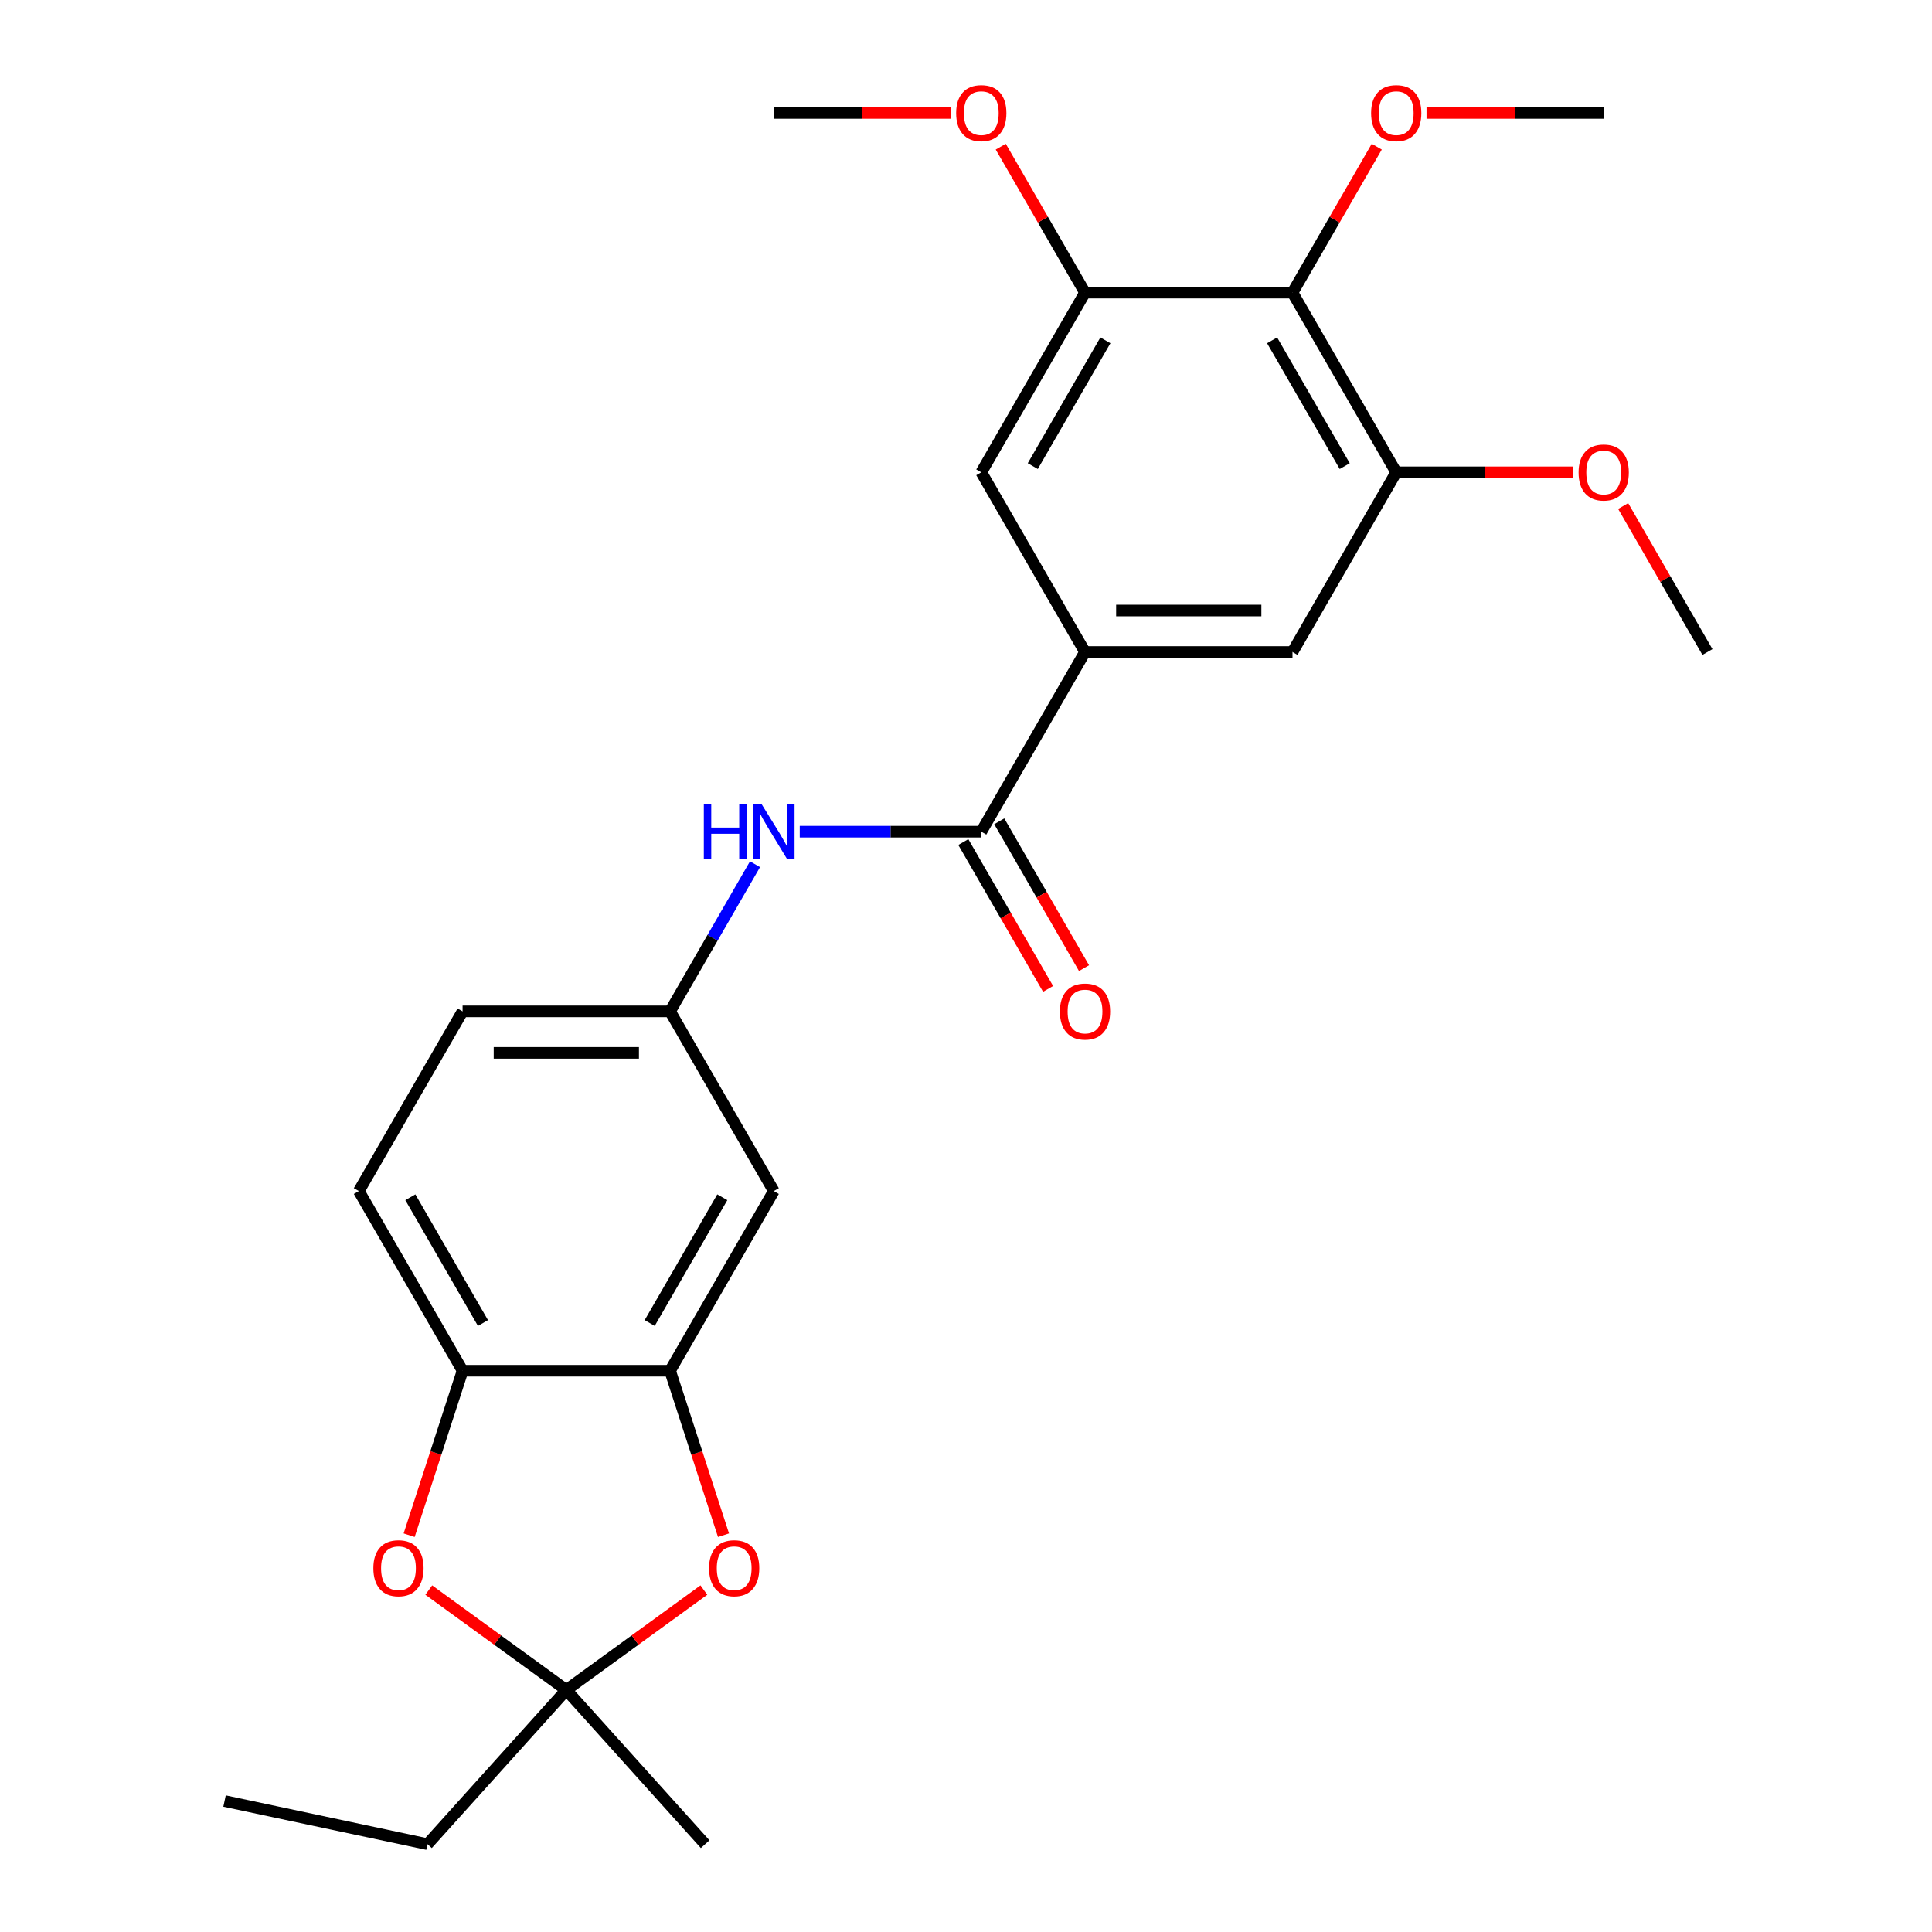 <?xml version='1.0' encoding='iso-8859-1'?>
<svg version='1.1' baseProfile='full'
              xmlns='http://www.w3.org/2000/svg'
                      xmlns:rdkit='http://www.rdkit.org/xml'
                      xmlns:xlink='http://www.w3.org/1999/xlink'
                  xml:space='preserve'
width='1000px' height='1000px' viewBox='0 0 1000 1000'>
<!-- END OF HEADER -->
<rect style='opacity:1.0;fill:#FFFFFF;stroke:none' width='1000' height='1000' x='0' y='0'> </rect>
<path class='bond-1' d='M 293.129,874.74 L 328.727,848.876' style='fill:none;fill-rule:evenodd;stroke:#000000;stroke-width:6px;stroke-linecap:butt;stroke-linejoin:miter;stroke-opacity:1' />
<path class='bond-1' d='M 328.727,848.876 L 364.324,823.013' style='fill:none;fill-rule:evenodd;stroke:#FF0000;stroke-width:6px;stroke-linecap:butt;stroke-linejoin:miter;stroke-opacity:1' />
<path class='bond-2' d='M 293.129,874.74 L 257.532,848.876' style='fill:none;fill-rule:evenodd;stroke:#000000;stroke-width:6px;stroke-linecap:butt;stroke-linejoin:miter;stroke-opacity:1' />
<path class='bond-2' d='M 257.532,848.876 L 221.934,823.013' style='fill:none;fill-rule:evenodd;stroke:#FF0000;stroke-width:6px;stroke-linecap:butt;stroke-linejoin:miter;stroke-opacity:1' />
<path class='bond-20' d='M 293.129,874.74 L 221.272,954.545' style='fill:none;fill-rule:evenodd;stroke:#000000;stroke-width:6px;stroke-linecap:butt;stroke-linejoin:miter;stroke-opacity:1' />
<path class='bond-21' d='M 293.129,874.74 L 364.987,954.545' style='fill:none;fill-rule:evenodd;stroke:#000000;stroke-width:6px;stroke-linecap:butt;stroke-linejoin:miter;stroke-opacity:1' />
<path class='bond-0' d='M 507.908,430.478 L 460.926,430.478' style='fill:none;fill-rule:evenodd;stroke:#000000;stroke-width:6px;stroke-linecap:butt;stroke-linejoin:miter;stroke-opacity:1' />
<path class='bond-0' d='M 460.926,430.478 L 413.943,430.478' style='fill:none;fill-rule:evenodd;stroke:#0000FF;stroke-width:6px;stroke-linecap:butt;stroke-linejoin:miter;stroke-opacity:1' />
<path class='bond-4' d='M 507.908,430.478 L 561.603,337.476' style='fill:none;fill-rule:evenodd;stroke:#000000;stroke-width:6px;stroke-linecap:butt;stroke-linejoin:miter;stroke-opacity:1' />
<path class='bond-14' d='M 498.608,435.848 L 520.546,473.846' style='fill:none;fill-rule:evenodd;stroke:#000000;stroke-width:6px;stroke-linecap:butt;stroke-linejoin:miter;stroke-opacity:1' />
<path class='bond-14' d='M 520.546,473.846 L 542.485,511.845' style='fill:none;fill-rule:evenodd;stroke:#FF0000;stroke-width:6px;stroke-linecap:butt;stroke-linejoin:miter;stroke-opacity:1' />
<path class='bond-14' d='M 517.208,425.109 L 539.147,463.107' style='fill:none;fill-rule:evenodd;stroke:#000000;stroke-width:6px;stroke-linecap:butt;stroke-linejoin:miter;stroke-opacity:1' />
<path class='bond-14' d='M 539.147,463.107 L 561.085,501.106' style='fill:none;fill-rule:evenodd;stroke:#FF0000;stroke-width:6px;stroke-linecap:butt;stroke-linejoin:miter;stroke-opacity:1' />
<path class='bond-3' d='M 374.484,794.613 L 360.654,752.048' style='fill:none;fill-rule:evenodd;stroke:#FF0000;stroke-width:6px;stroke-linecap:butt;stroke-linejoin:miter;stroke-opacity:1' />
<path class='bond-3' d='M 360.654,752.048 L 346.824,709.484' style='fill:none;fill-rule:evenodd;stroke:#000000;stroke-width:6px;stroke-linecap:butt;stroke-linejoin:miter;stroke-opacity:1' />
<path class='bond-8' d='M 211.774,794.613 L 225.604,752.048' style='fill:none;fill-rule:evenodd;stroke:#FF0000;stroke-width:6px;stroke-linecap:butt;stroke-linejoin:miter;stroke-opacity:1' />
<path class='bond-8' d='M 225.604,752.048 L 239.434,709.484' style='fill:none;fill-rule:evenodd;stroke:#000000;stroke-width:6px;stroke-linecap:butt;stroke-linejoin:miter;stroke-opacity:1' />
<path class='bond-12' d='M 346.824,709.484 L 400.519,616.482' style='fill:none;fill-rule:evenodd;stroke:#000000;stroke-width:6px;stroke-linecap:butt;stroke-linejoin:miter;stroke-opacity:1' />
<path class='bond-12' d='M 336.278,684.795 L 373.864,619.693' style='fill:none;fill-rule:evenodd;stroke:#000000;stroke-width:6px;stroke-linecap:butt;stroke-linejoin:miter;stroke-opacity:1' />
<path class='bond-26' d='M 346.824,709.484 L 239.434,709.484' style='fill:none;fill-rule:evenodd;stroke:#000000;stroke-width:6px;stroke-linecap:butt;stroke-linejoin:miter;stroke-opacity:1' />
<path class='bond-10' d='M 561.603,337.476 L 668.992,337.476' style='fill:none;fill-rule:evenodd;stroke:#000000;stroke-width:6px;stroke-linecap:butt;stroke-linejoin:miter;stroke-opacity:1' />
<path class='bond-10' d='M 577.711,315.998 L 652.884,315.998' style='fill:none;fill-rule:evenodd;stroke:#000000;stroke-width:6px;stroke-linecap:butt;stroke-linejoin:miter;stroke-opacity:1' />
<path class='bond-11' d='M 561.603,337.476 L 507.908,244.474' style='fill:none;fill-rule:evenodd;stroke:#000000;stroke-width:6px;stroke-linecap:butt;stroke-linejoin:miter;stroke-opacity:1' />
<path class='bond-5' d='M 668.992,151.472 L 722.687,244.474' style='fill:none;fill-rule:evenodd;stroke:#000000;stroke-width:6px;stroke-linecap:butt;stroke-linejoin:miter;stroke-opacity:1' />
<path class='bond-5' d='M 658.446,176.161 L 696.032,241.263' style='fill:none;fill-rule:evenodd;stroke:#000000;stroke-width:6px;stroke-linecap:butt;stroke-linejoin:miter;stroke-opacity:1' />
<path class='bond-16' d='M 668.992,151.472 L 690.804,113.693' style='fill:none;fill-rule:evenodd;stroke:#000000;stroke-width:6px;stroke-linecap:butt;stroke-linejoin:miter;stroke-opacity:1' />
<path class='bond-16' d='M 690.804,113.693 L 712.615,75.915' style='fill:none;fill-rule:evenodd;stroke:#FF0000;stroke-width:6px;stroke-linecap:butt;stroke-linejoin:miter;stroke-opacity:1' />
<path class='bond-28' d='M 668.992,151.472 L 561.603,151.472' style='fill:none;fill-rule:evenodd;stroke:#000000;stroke-width:6px;stroke-linecap:butt;stroke-linejoin:miter;stroke-opacity:1' />
<path class='bond-6' d='M 561.603,151.472 L 507.908,244.474' style='fill:none;fill-rule:evenodd;stroke:#000000;stroke-width:6px;stroke-linecap:butt;stroke-linejoin:miter;stroke-opacity:1' />
<path class='bond-6' d='M 572.149,176.161 L 534.563,241.263' style='fill:none;fill-rule:evenodd;stroke:#000000;stroke-width:6px;stroke-linecap:butt;stroke-linejoin:miter;stroke-opacity:1' />
<path class='bond-18' d='M 561.603,151.472 L 539.791,113.693' style='fill:none;fill-rule:evenodd;stroke:#000000;stroke-width:6px;stroke-linecap:butt;stroke-linejoin:miter;stroke-opacity:1' />
<path class='bond-18' d='M 539.791,113.693 L 517.98,75.915' style='fill:none;fill-rule:evenodd;stroke:#FF0000;stroke-width:6px;stroke-linecap:butt;stroke-linejoin:miter;stroke-opacity:1' />
<path class='bond-7' d='M 722.687,244.474 L 668.992,337.476' style='fill:none;fill-rule:evenodd;stroke:#000000;stroke-width:6px;stroke-linecap:butt;stroke-linejoin:miter;stroke-opacity:1' />
<path class='bond-19' d='M 722.687,244.474 L 768.539,244.474' style='fill:none;fill-rule:evenodd;stroke:#000000;stroke-width:6px;stroke-linecap:butt;stroke-linejoin:miter;stroke-opacity:1' />
<path class='bond-19' d='M 768.539,244.474 L 814.392,244.474' style='fill:none;fill-rule:evenodd;stroke:#FF0000;stroke-width:6px;stroke-linecap:butt;stroke-linejoin:miter;stroke-opacity:1' />
<path class='bond-15' d='M 239.434,709.484 L 185.74,616.482' style='fill:none;fill-rule:evenodd;stroke:#000000;stroke-width:6px;stroke-linecap:butt;stroke-linejoin:miter;stroke-opacity:1' />
<path class='bond-15' d='M 249.981,684.795 L 212.394,619.693' style='fill:none;fill-rule:evenodd;stroke:#000000;stroke-width:6px;stroke-linecap:butt;stroke-linejoin:miter;stroke-opacity:1' />
<path class='bond-9' d='M 390.793,447.323 L 368.809,485.401' style='fill:none;fill-rule:evenodd;stroke:#0000FF;stroke-width:6px;stroke-linecap:butt;stroke-linejoin:miter;stroke-opacity:1' />
<path class='bond-9' d='M 368.809,485.401 L 346.824,523.48' style='fill:none;fill-rule:evenodd;stroke:#000000;stroke-width:6px;stroke-linecap:butt;stroke-linejoin:miter;stroke-opacity:1' />
<path class='bond-13' d='M 400.519,616.482 L 346.824,523.48' style='fill:none;fill-rule:evenodd;stroke:#000000;stroke-width:6px;stroke-linecap:butt;stroke-linejoin:miter;stroke-opacity:1' />
<path class='bond-27' d='M 346.824,523.48 L 239.434,523.48' style='fill:none;fill-rule:evenodd;stroke:#000000;stroke-width:6px;stroke-linecap:butt;stroke-linejoin:miter;stroke-opacity:1' />
<path class='bond-27' d='M 330.715,544.958 L 255.543,544.958' style='fill:none;fill-rule:evenodd;stroke:#000000;stroke-width:6px;stroke-linecap:butt;stroke-linejoin:miter;stroke-opacity:1' />
<path class='bond-17' d='M 185.74,616.482 L 239.434,523.48' style='fill:none;fill-rule:evenodd;stroke:#000000;stroke-width:6px;stroke-linecap:butt;stroke-linejoin:miter;stroke-opacity:1' />
<path class='bond-22' d='M 738.372,58.47 L 784.224,58.47' style='fill:none;fill-rule:evenodd;stroke:#FF0000;stroke-width:6px;stroke-linecap:butt;stroke-linejoin:miter;stroke-opacity:1' />
<path class='bond-22' d='M 784.224,58.47 L 830.076,58.47' style='fill:none;fill-rule:evenodd;stroke:#000000;stroke-width:6px;stroke-linecap:butt;stroke-linejoin:miter;stroke-opacity:1' />
<path class='bond-23' d='M 492.223,58.47 L 446.371,58.47' style='fill:none;fill-rule:evenodd;stroke:#FF0000;stroke-width:6px;stroke-linecap:butt;stroke-linejoin:miter;stroke-opacity:1' />
<path class='bond-23' d='M 446.371,58.47 L 400.519,58.47' style='fill:none;fill-rule:evenodd;stroke:#000000;stroke-width:6px;stroke-linecap:butt;stroke-linejoin:miter;stroke-opacity:1' />
<path class='bond-24' d='M 840.148,261.919 L 861.96,299.697' style='fill:none;fill-rule:evenodd;stroke:#FF0000;stroke-width:6px;stroke-linecap:butt;stroke-linejoin:miter;stroke-opacity:1' />
<path class='bond-24' d='M 861.96,299.697 L 883.771,337.476' style='fill:none;fill-rule:evenodd;stroke:#000000;stroke-width:6px;stroke-linecap:butt;stroke-linejoin:miter;stroke-opacity:1' />
<path class='bond-25' d='M 221.272,954.545 L 116.229,932.218' style='fill:none;fill-rule:evenodd;stroke:#000000;stroke-width:6px;stroke-linecap:butt;stroke-linejoin:miter;stroke-opacity:1' />
<path  class='atom-2' d='M 367.009 811.698
Q 367.009 804.898, 370.369 801.098
Q 373.729 797.298, 380.009 797.298
Q 386.289 797.298, 389.649 801.098
Q 393.009 804.898, 393.009 811.698
Q 393.009 818.578, 389.609 822.498
Q 386.209 826.378, 380.009 826.378
Q 373.769 826.378, 370.369 822.498
Q 367.009 818.618, 367.009 811.698
M 380.009 823.178
Q 384.329 823.178, 386.649 820.298
Q 389.009 817.378, 389.009 811.698
Q 389.009 806.138, 386.649 803.338
Q 384.329 800.498, 380.009 800.498
Q 375.689 800.498, 373.329 803.298
Q 371.009 806.098, 371.009 811.698
Q 371.009 817.418, 373.329 820.298
Q 375.689 823.178, 380.009 823.178
' fill='#FF0000'/>
<path  class='atom-3' d='M 193.249 811.698
Q 193.249 804.898, 196.609 801.098
Q 199.969 797.298, 206.249 797.298
Q 212.529 797.298, 215.889 801.098
Q 219.249 804.898, 219.249 811.698
Q 219.249 818.578, 215.849 822.498
Q 212.449 826.378, 206.249 826.378
Q 200.009 826.378, 196.609 822.498
Q 193.249 818.618, 193.249 811.698
M 206.249 823.178
Q 210.569 823.178, 212.889 820.298
Q 215.249 817.378, 215.249 811.698
Q 215.249 806.138, 212.889 803.338
Q 210.569 800.498, 206.249 800.498
Q 201.929 800.498, 199.569 803.298
Q 197.249 806.098, 197.249 811.698
Q 197.249 817.418, 199.569 820.298
Q 201.929 823.178, 206.249 823.178
' fill='#FF0000'/>
<path  class='atom-10' d='M 364.299 416.318
L 368.139 416.318
L 368.139 428.358
L 382.619 428.358
L 382.619 416.318
L 386.459 416.318
L 386.459 444.638
L 382.619 444.638
L 382.619 431.558
L 368.139 431.558
L 368.139 444.638
L 364.299 444.638
L 364.299 416.318
' fill='#0000FF'/>
<path  class='atom-10' d='M 394.259 416.318
L 403.539 431.318
Q 404.459 432.798, 405.939 435.478
Q 407.419 438.158, 407.499 438.318
L 407.499 416.318
L 411.259 416.318
L 411.259 444.638
L 407.379 444.638
L 397.419 428.238
Q 396.259 426.318, 395.019 424.118
Q 393.819 421.918, 393.459 421.238
L 393.459 444.638
L 389.779 444.638
L 389.779 416.318
L 394.259 416.318
' fill='#0000FF'/>
<path  class='atom-15' d='M 548.603 523.56
Q 548.603 516.76, 551.963 512.96
Q 555.323 509.16, 561.603 509.16
Q 567.883 509.16, 571.243 512.96
Q 574.603 516.76, 574.603 523.56
Q 574.603 530.44, 571.203 534.36
Q 567.803 538.24, 561.603 538.24
Q 555.363 538.24, 551.963 534.36
Q 548.603 530.48, 548.603 523.56
M 561.603 535.04
Q 565.923 535.04, 568.243 532.16
Q 570.603 529.24, 570.603 523.56
Q 570.603 518, 568.243 515.2
Q 565.923 512.36, 561.603 512.36
Q 557.283 512.36, 554.923 515.16
Q 552.603 517.96, 552.603 523.56
Q 552.603 529.28, 554.923 532.16
Q 557.283 535.04, 561.603 535.04
' fill='#FF0000'/>
<path  class='atom-17' d='M 709.687 58.55
Q 709.687 51.75, 713.047 47.95
Q 716.407 44.15, 722.687 44.15
Q 728.967 44.15, 732.327 47.95
Q 735.687 51.75, 735.687 58.55
Q 735.687 65.43, 732.287 69.35
Q 728.887 73.23, 722.687 73.23
Q 716.447 73.23, 713.047 69.35
Q 709.687 65.47, 709.687 58.55
M 722.687 70.03
Q 727.007 70.03, 729.327 67.15
Q 731.687 64.23, 731.687 58.55
Q 731.687 52.99, 729.327 50.19
Q 727.007 47.35, 722.687 47.35
Q 718.367 47.35, 716.007 50.15
Q 713.687 52.95, 713.687 58.55
Q 713.687 64.27, 716.007 67.15
Q 718.367 70.03, 722.687 70.03
' fill='#FF0000'/>
<path  class='atom-19' d='M 494.908 58.55
Q 494.908 51.75, 498.268 47.95
Q 501.628 44.15, 507.908 44.15
Q 514.188 44.15, 517.548 47.95
Q 520.908 51.75, 520.908 58.55
Q 520.908 65.43, 517.508 69.35
Q 514.108 73.23, 507.908 73.23
Q 501.668 73.23, 498.268 69.35
Q 494.908 65.47, 494.908 58.55
M 507.908 70.03
Q 512.228 70.03, 514.548 67.15
Q 516.908 64.23, 516.908 58.55
Q 516.908 52.99, 514.548 50.19
Q 512.228 47.35, 507.908 47.35
Q 503.588 47.35, 501.228 50.15
Q 498.908 52.95, 498.908 58.55
Q 498.908 64.27, 501.228 67.15
Q 503.588 70.03, 507.908 70.03
' fill='#FF0000'/>
<path  class='atom-20' d='M 817.076 244.554
Q 817.076 237.754, 820.436 233.954
Q 823.796 230.154, 830.076 230.154
Q 836.356 230.154, 839.716 233.954
Q 843.076 237.754, 843.076 244.554
Q 843.076 251.434, 839.676 255.354
Q 836.276 259.234, 830.076 259.234
Q 823.836 259.234, 820.436 255.354
Q 817.076 251.474, 817.076 244.554
M 830.076 256.034
Q 834.396 256.034, 836.716 253.154
Q 839.076 250.234, 839.076 244.554
Q 839.076 238.994, 836.716 236.194
Q 834.396 233.354, 830.076 233.354
Q 825.756 233.354, 823.396 236.154
Q 821.076 238.954, 821.076 244.554
Q 821.076 250.274, 823.396 253.154
Q 825.756 256.034, 830.076 256.034
' fill='#FF0000'/>
</svg>
